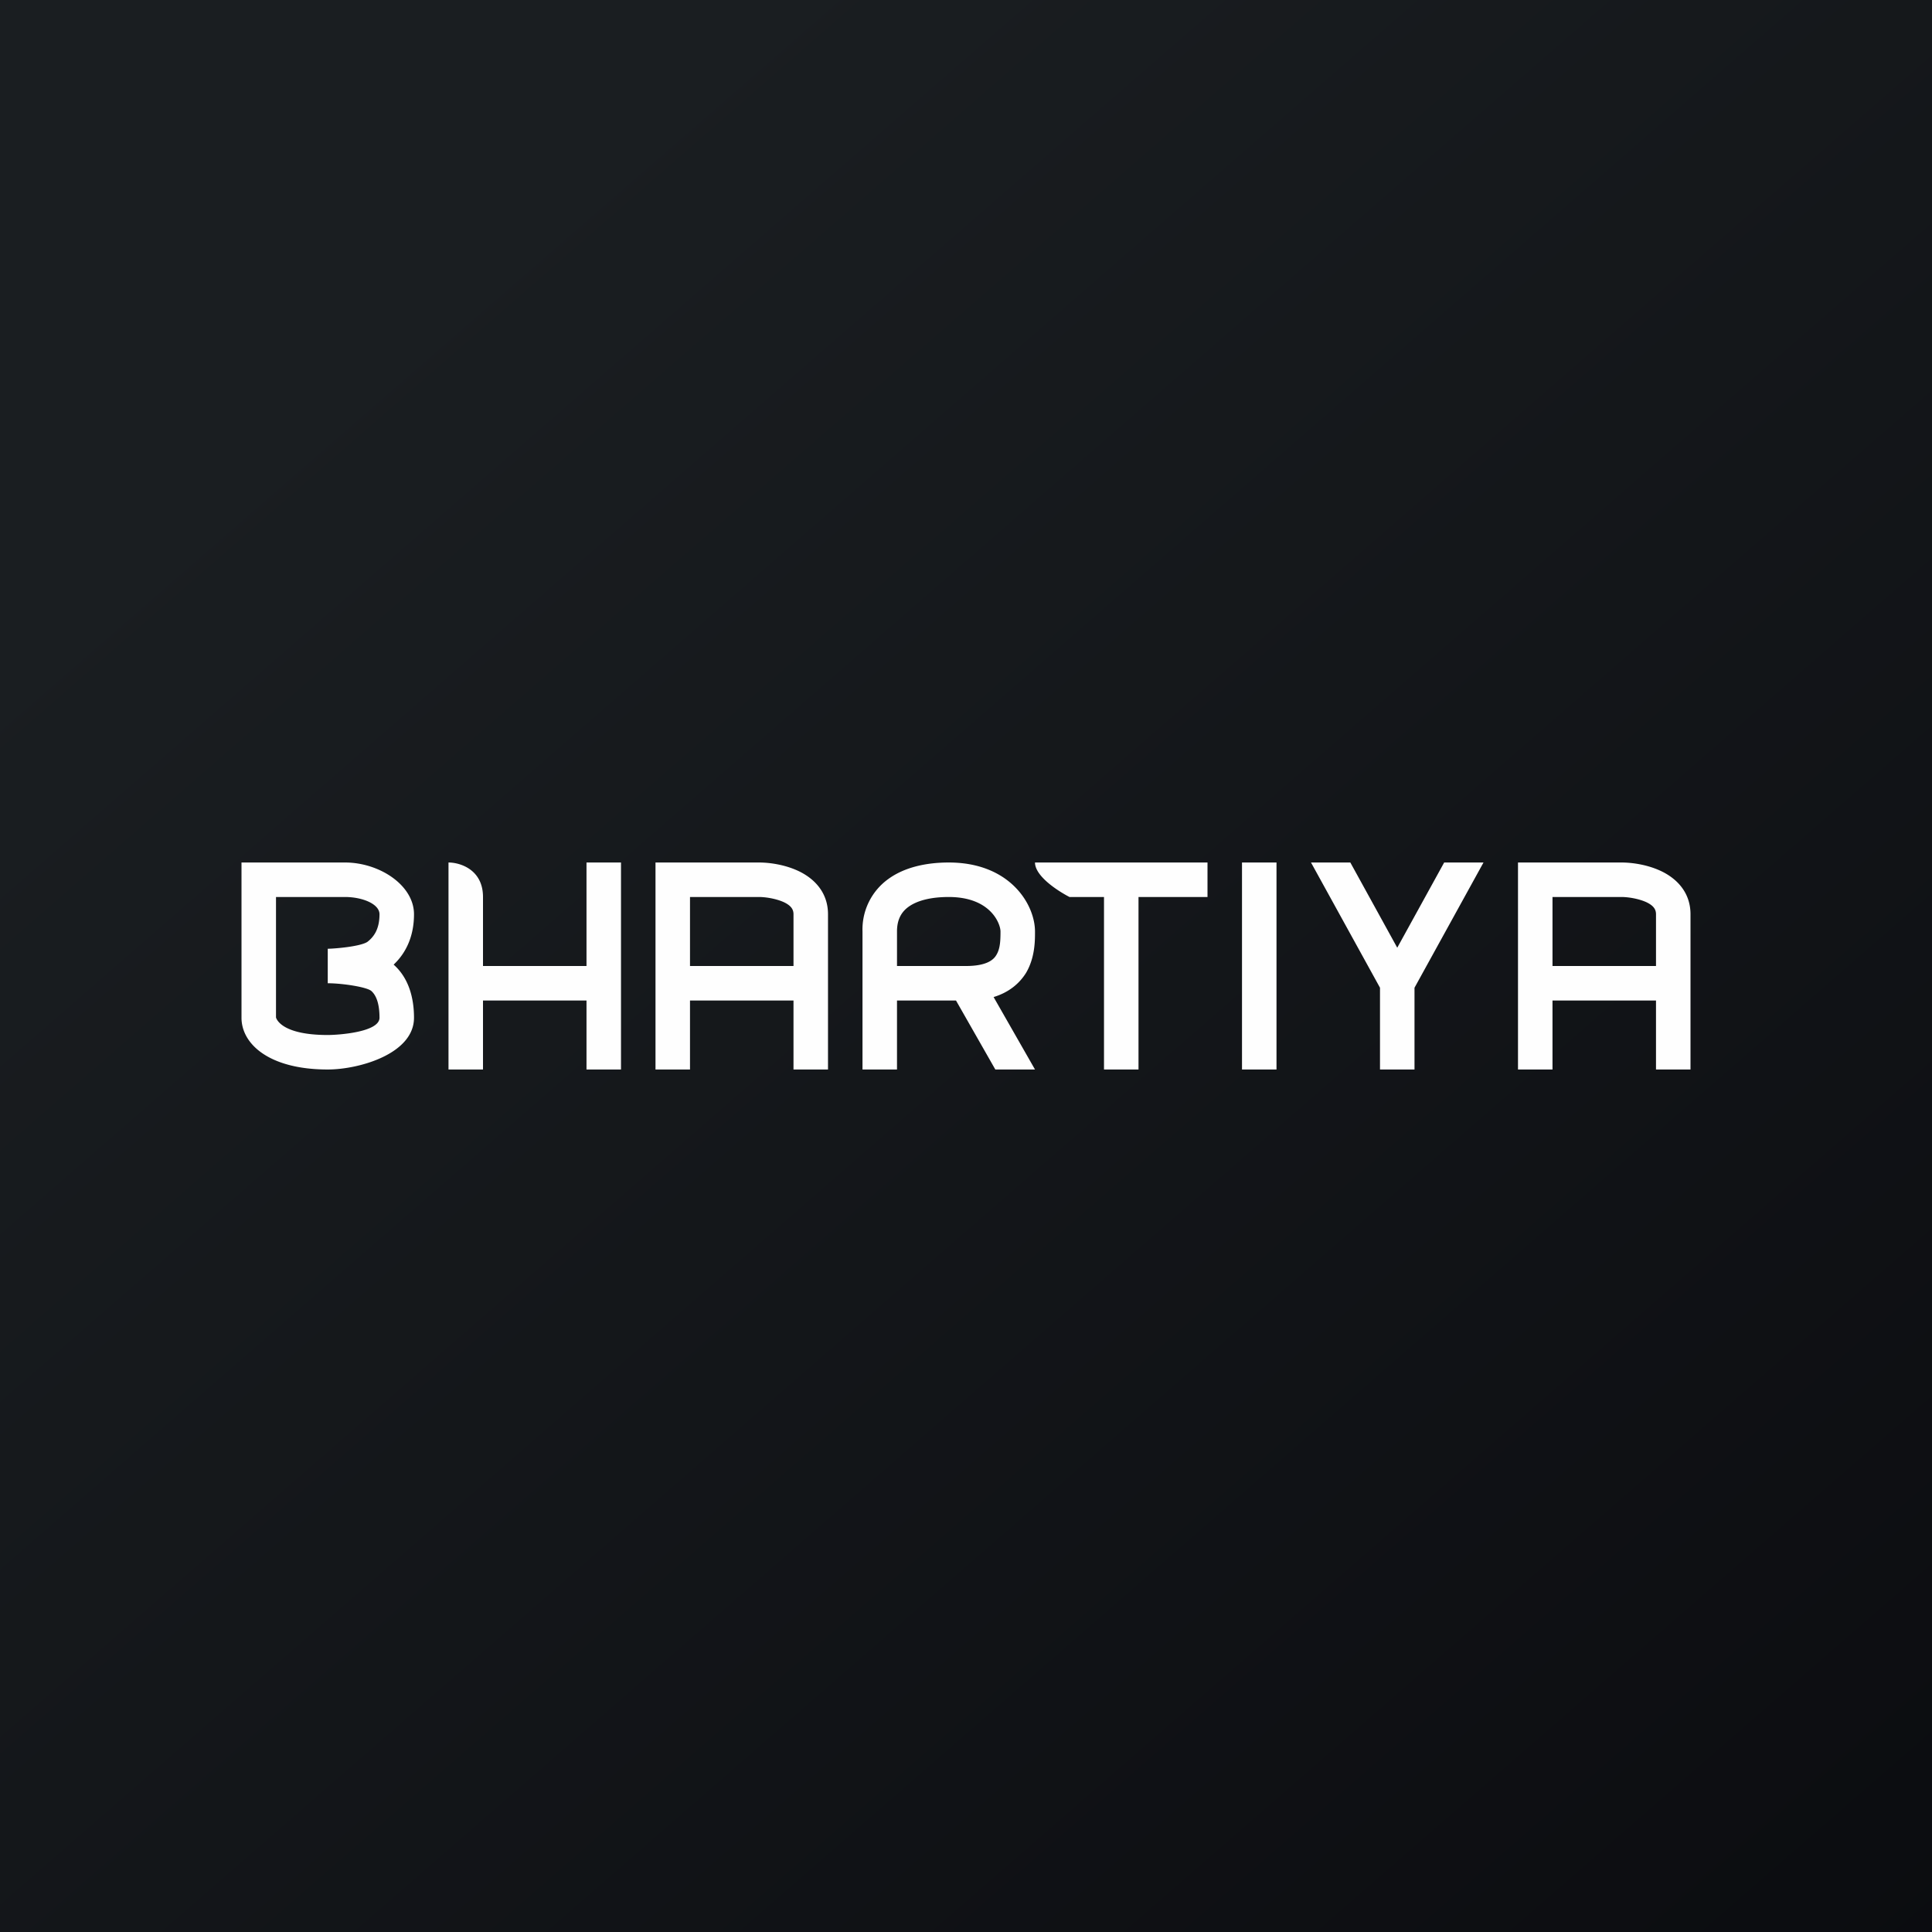 <!-- by TradingView --><svg width="56" height="56" viewBox="0 0 56 56" xmlns="http://www.w3.org/2000/svg"><rect x="0" y="0" width="56" height="56" fill="#808080" stroke="none"/><path fill="url(#av3amsalv)" d="M0 0h56v56H0z"/><path d="M7 25h3c1 0 2 .66 2 1.5 0 .65-.24 1.13-.59 1.46.44.39.59.97.59 1.54 0 1.05-1.6 1.5-2.5 1.5-1.7 0-2.5-.74-2.5-1.5V25Zm2.5 3.5v-1c.17 0 .94-.06 1.15-.2.18-.14.35-.36.35-.8 0-.3-.5-.5-1-.5H8v3.5-.01s.1.51 1.5.51c.3 0 1.5-.08 1.5-.5s-.1-.65-.23-.77c-.12-.12-.85-.23-1.27-.23ZM14 26c0-.8-.67-1-1-1v6h1v-2h3v2h1v-6h-1v3h-3v-2ZM19 25h3c.3 0 .75.06 1.15.25.42.2.85.59.85 1.25V31h-1v-2h-3v2h-1v-6Zm1 3h3v-1.5c0-.14-.07-.25-.28-.35-.22-.1-.52-.15-.72-.15h-2v2ZM44 25h3c.3 0 .75.06 1.15.25.42.2.85.59.85 1.25V31h-1v-2h-3v2h-1v-6Zm1 3h3v-1.5c0-.14-.07-.25-.28-.35-.22-.1-.52-.15-.72-.15h-2v2ZM26 31v-2h1.71l1.14 2H30l-1.2-2.1c.43-.13.74-.38.94-.7.26-.44.26-.93.26-1.18V27c0-.78-.72-2-2.5-2-.66 0-1.28.14-1.74.47A1.8 1.8 0 0 0 25 27v4h1Zm0-4c0-.35.13-.57.34-.72.24-.17.62-.28 1.16-.28 1.22 0 1.5.78 1.5 1 0 .27-.01.5-.12.68-.07.12-.25.32-.88.32h-2v-1ZM35 26v-1h-5c0 .4.67.83 1 1h1v5h1v-5h2ZM36 25h1v6h-1zM38 25l2 3.63V31h1v-2.37L43 25h-1.14l-1.36 2.47L39.14 25H38Z" fill="#FEFEFE"/><defs><linearGradient id="av3amsalv" x1="10.42" y1="9.71" x2="68.15" y2="76.02" gradientUnits="userSpaceOnUse"><stop stop-color="#1A1E21"/><stop offset="1" stop-color="#06060A"/></linearGradient></defs></svg>